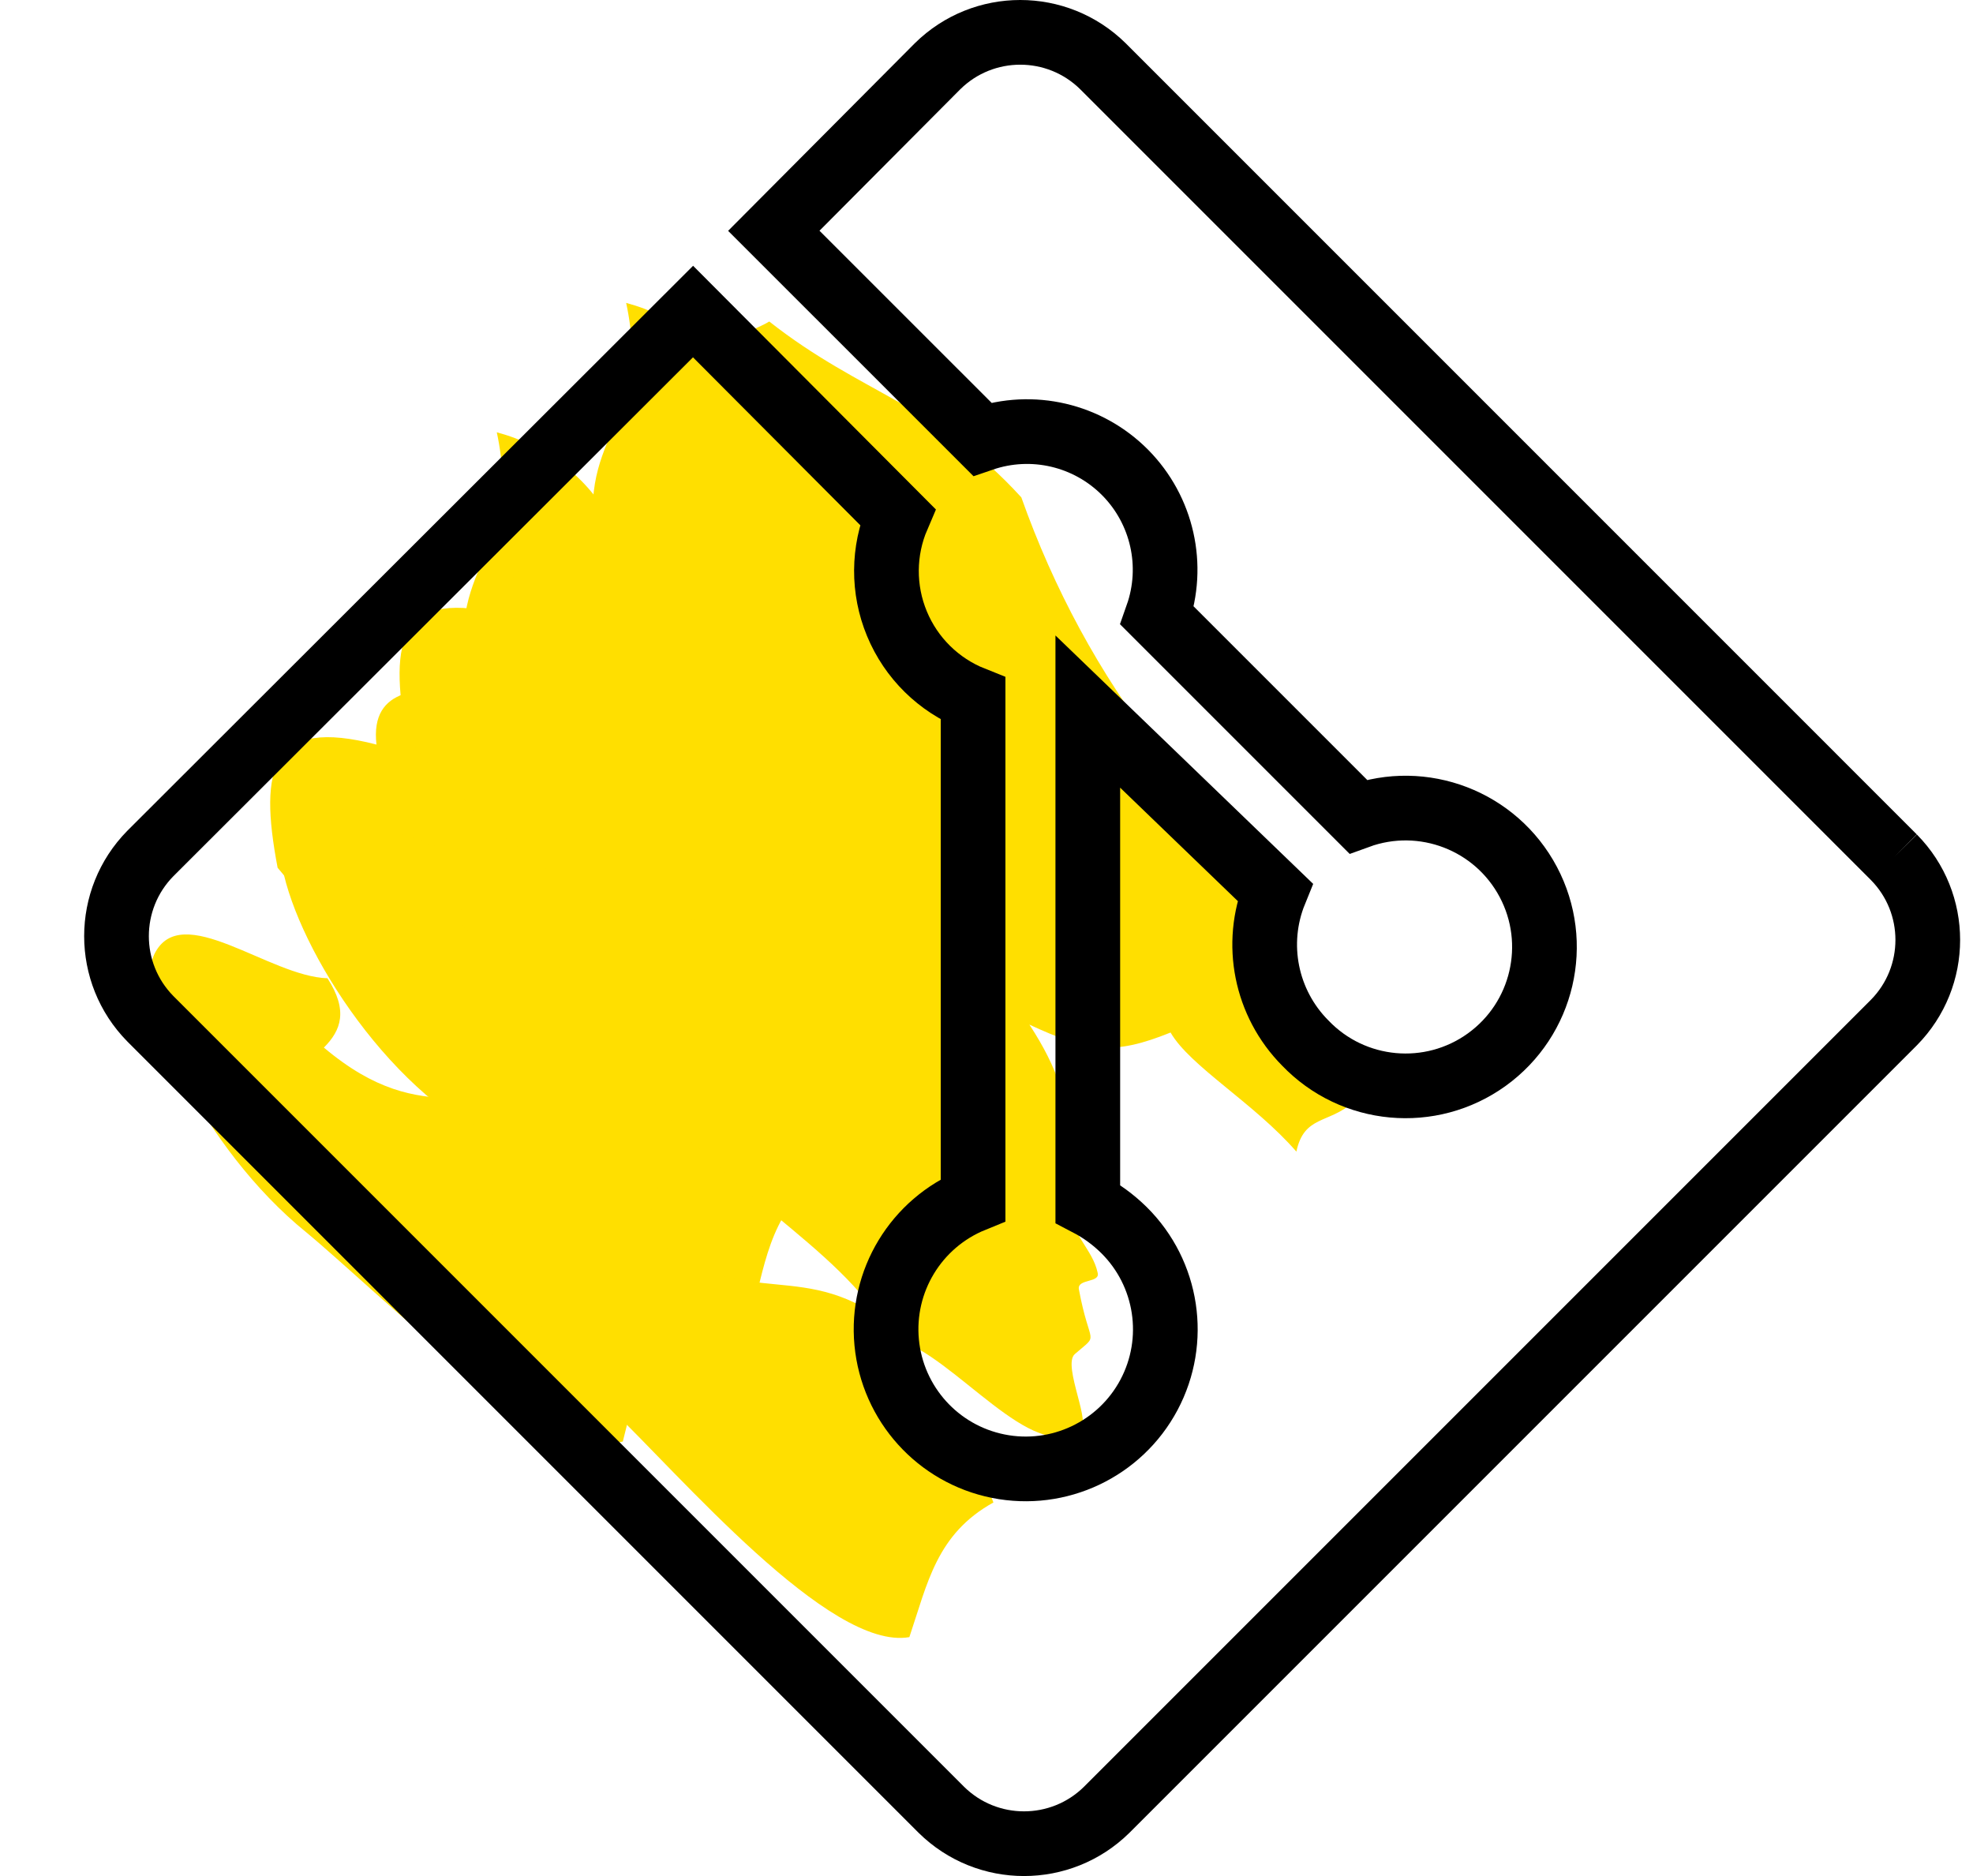 <?xml version="1.0" encoding="UTF-8"?>
<svg width="61px" height="58px" viewBox="0 0 61 58" version="1.1" xmlns="http://www.w3.org/2000/svg" xmlns:xlink="http://www.w3.org/1999/xlink">
    <title>git</title>
    <g id="2021-desktop" stroke="none" stroke-width="1" fill="none" fill-rule="evenodd">
        <g id="06-realizacja" transform="translate(-1422, -6001)">
            <g id="git" transform="translate(1422, 6002)">
                <path d="M10.071,18.048 C8.188,17.457 8.979,16.579 9.137,15.881 C12.744,15.451 14.598,14.036 18.492,14.215 C21.209,15.509 24.049,16.352 26.942,16.723 C26.942,17.726 26.252,18.12 26.942,19.033 C24.959,19.033 22.789,19.785 21.611,19.553 C20.993,21.344 20.403,21.863 18.564,22.687 C21.869,23.135 22.2,24.586 23.507,25.427 C24.355,25.983 25.088,25.768 25.735,26.126 C26.037,26.269 25.462,26.717 25.735,26.896 C27.344,27.845 27.172,27.272 27.172,28.311 C27.172,28.848 29.313,29.368 28.983,29.744 C28.983,31.535 24.743,31.159 23.234,32.162 C25.182,32.155 27.119,32.512 28.983,33.219 C28.566,35.189 29.529,36.389 30.42,37.911 C29.126,40.061 21.984,39.971 18.923,40.258 C14.828,40.688 10.042,38.932 9.525,37.499 C8.907,35.708 12.528,35.475 13.836,34.24 C15,34.49 15.273,35.081 15.273,35.834 C19.441,35.475 19.153,32.968 22.315,32.126 C19.053,31.804 15.776,33.451 10.33,32.914 C7.7,31.123 6.909,29.762 9.798,28.06 C8.361,26.914 9.582,25.804 10.617,24.818 C7.211,22.651 8.979,20.788 5.602,18.603 C7,17.799 8.573,17.604 10.071,18.048 Z" id="Path" fill="#FFDF00" transform="translate(18.011, 27.262) rotate(45) translate(-18.011, -27.262) "></path>
                <path d="M14.071,14.048 C12.188,13.457 12.979,12.579 13.137,11.881 C16.744,11.451 18.598,10.036 22.492,10.215 C25.209,11.509 28.049,12.352 30.942,12.723 C30.942,13.726 30.252,14.12 30.942,15.033 C28.959,15.033 26.789,15.785 25.611,15.553 C24.993,17.344 24.403,17.863 22.564,18.687 C25.869,19.135 26.2,20.586 27.507,21.427 C28.355,21.983 29.088,21.768 29.735,22.126 C30.037,22.269 29.462,22.717 29.735,22.896 C31.344,23.845 31.172,23.272 31.172,24.311 C31.172,24.848 33.313,25.368 32.983,25.744 C32.983,27.535 28.743,27.159 27.234,28.162 C29.182,28.155 31.119,28.512 32.983,29.219 C32.566,31.189 33.529,32.389 34.42,33.911 C33.126,36.061 25.984,35.971 22.923,36.258 C18.828,36.688 14.042,34.932 13.525,33.499 C12.907,31.708 16.528,31.475 17.836,30.24 C19,30.49 19.273,31.081 19.273,31.834 C23.441,31.475 23.153,28.968 26.315,28.126 C23.053,27.804 19.776,29.451 14.33,28.914 C11.7,27.123 10.909,25.762 13.798,24.06 C12.361,22.914 13.582,21.804 14.617,20.818 C11.211,18.651 12.979,16.788 9.602,14.603 C11,13.799 12.573,13.604 14.071,14.048 Z" id="Path" fill="#FFDF00" transform="translate(22.011, 23.262) rotate(45) translate(-22.011, -23.262) "></path>
                <path d="M20.071,24.048 C18.188,23.457 18.979,22.579 19.137,21.881 C22.744,21.451 24.598,20.036 28.492,20.215 C31.209,21.509 34.049,22.352 36.942,22.723 C36.942,23.726 36.252,24.12 36.942,25.033 C34.959,25.033 32.789,25.785 31.611,25.553 C30.993,27.344 30.403,27.863 28.564,28.687 C31.869,29.135 32.2,30.586 33.507,31.427 C34.355,31.983 35.088,31.768 35.735,32.126 C36.037,32.269 35.462,32.717 35.735,32.896 C37.344,33.845 37.172,33.272 37.172,34.311 C37.172,34.848 39.313,35.368 38.983,35.744 C38.983,37.535 34.743,37.159 33.234,38.162 C35.182,38.155 37.119,38.512 38.983,39.219 C38.566,41.189 39.529,42.389 40.42,43.911 C39.126,46.061 31.984,45.971 28.923,46.258 C24.828,46.688 20.042,44.932 19.525,43.499 C18.907,41.708 22.528,41.475 23.836,40.24 C25,40.49 25.273,41.081 25.273,41.834 C29.441,41.475 29.153,38.968 32.315,38.126 C29.053,37.804 25.776,39.451 20.33,38.914 C17.7,37.123 16.909,35.762 19.798,34.06 C18.361,32.914 19.582,31.804 20.617,30.818 C17.211,28.651 18.979,26.788 15.602,24.603 C17,23.799 18.573,23.604 20.071,24.048 Z" id="Path" fill="#FFDF00" transform="translate(28.011, 33.262) rotate(49) translate(-28.011, -33.262) "></path>
                <path d="M58.554,25.503 L34.099,1.047 C32.681,-0.349 30.405,-0.349 28.988,1.047 L23.924,6.135 L30.365,12.575 C31.914,12.043 33.631,12.444 34.785,13.607 C35.938,14.771 36.324,16.491 35.779,18.036 L41.986,24.243 C44,23.509 46.247,24.372 47.251,26.267 C48.254,28.161 47.707,30.505 45.969,31.759 C44.231,33.013 41.834,32.793 40.353,31.244 C39.135,30.015 38.767,28.179 39.419,26.577 L33.632,20.999 L33.632,36.214 C34.044,36.429 34.421,36.704 34.752,37.031 C36.105,38.373 36.418,40.443 35.523,42.125 C34.627,43.807 32.734,44.703 30.865,44.329 C28.997,43.956 27.594,42.401 27.414,40.504 C27.234,38.606 28.32,36.816 30.085,36.097 L30.085,20.603 C29.019,20.179 28.17,19.343 27.731,18.283 C27.291,17.224 27.299,16.032 27.751,14.979 L21.427,8.632 L4.649,25.386 C3.253,26.804 3.253,29.08 4.649,30.497 L29.105,54.953 C30.522,56.349 32.798,56.349 34.215,54.953 L58.554,30.614 C59.951,29.196 59.951,26.92 58.554,25.503" id="Path" stroke="#000000" stroke-width="2" fill-rule="nonzero"></path>
            </g>
        </g>
    </g>
</svg>